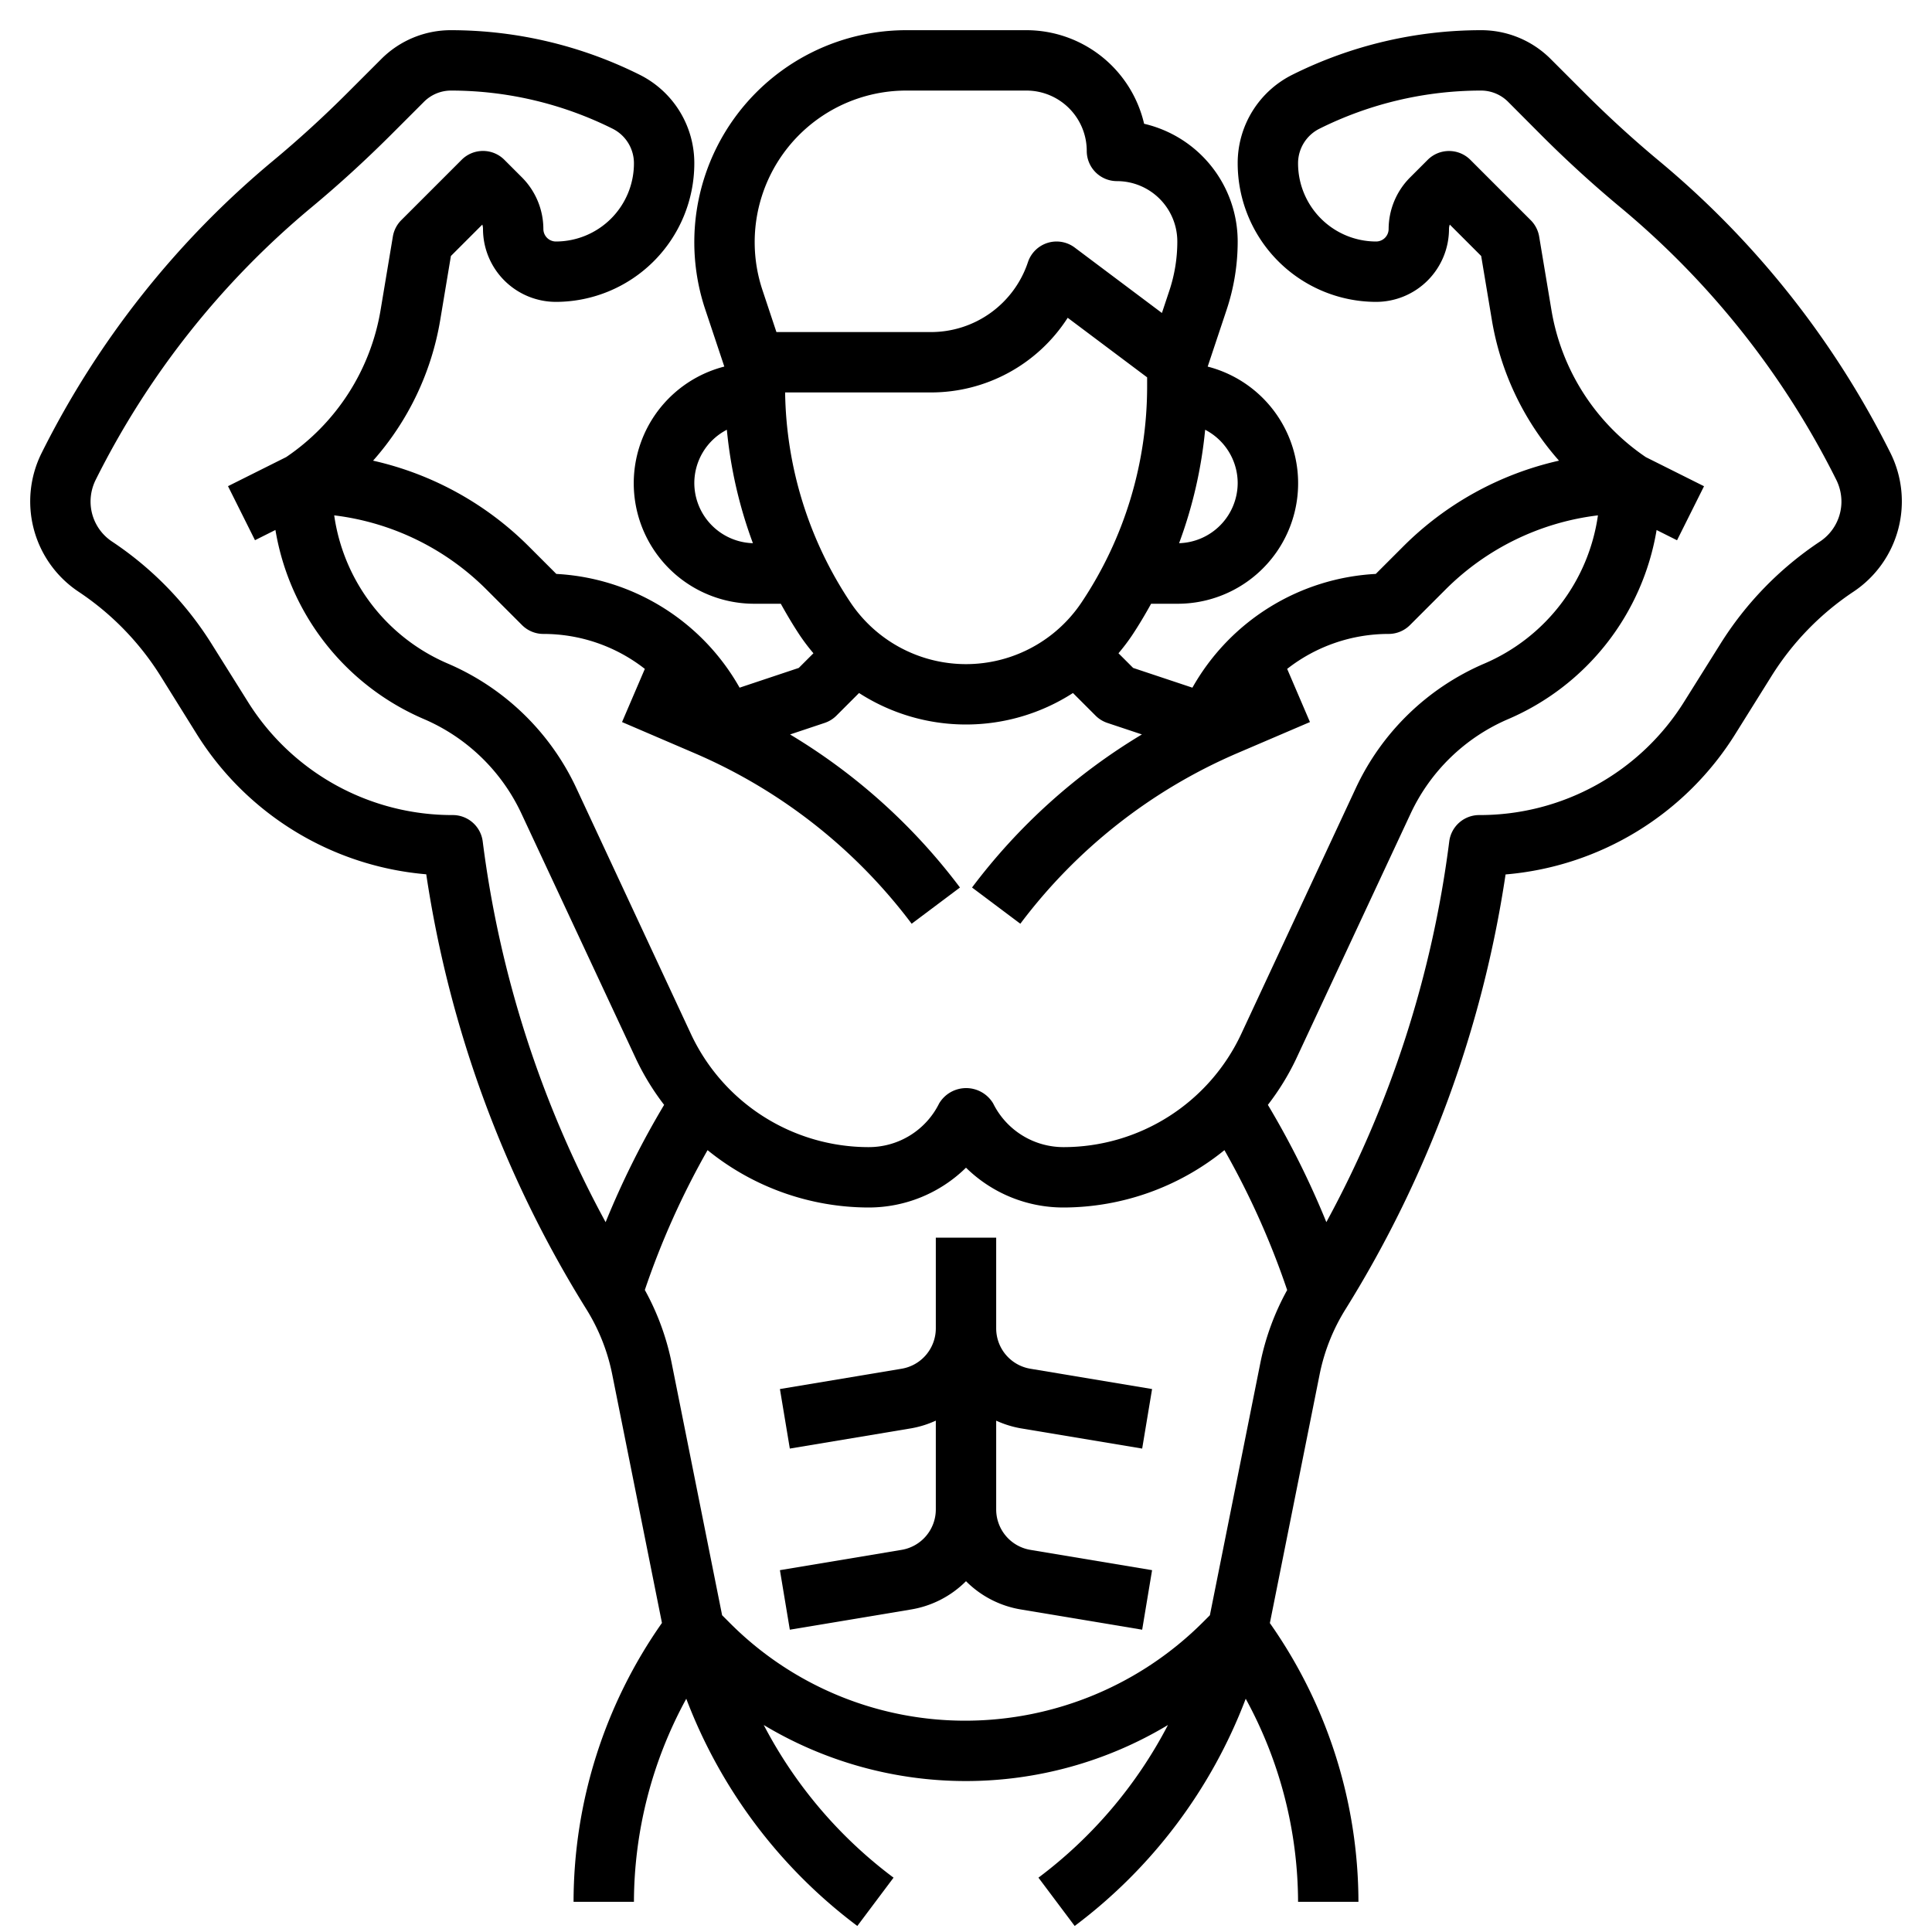 <?xml version="1.0" encoding="UTF-8"?>
<svg xmlns="http://www.w3.org/2000/svg" viewBox="0 0 64 64" width="512" height="512"><g id="Layer_31" data-name="Layer 31"><path d="M54.957,5.329c-.851-.708-1.679-1.465-2.462-2.248L51.373,1.959A3.253,3.253,0,0,0,49.058,1a14.019,14.019,0,0,0-6.241,1.473A3.269,3.269,0,0,0,41,5.414,4.592,4.592,0,0,0,45.586,10,2.417,2.417,0,0,0,48,7.586a.428.428,0,0,1,.026-.146l1.04,1.04.355,2.127a9.343,9.343,0,0,0,2.223,4.653,10.583,10.583,0,0,0-5.179,2.861l-.891.891A7.423,7.423,0,0,0,39.5,22.78l-1.963-.654-.486-.486a6.63,6.63,0,0,0,.442-.581c.23-.345.44-.7.639-1.059H39a3.991,3.991,0,0,0,1.006-7.856l.626-1.878A7.147,7.147,0,0,0,41,8a4.006,4.006,0,0,0-3.1-3.9A4.007,4.007,0,0,0,34,1H30.022a7.023,7.023,0,0,0-6.662,9.243l.634,1.9A3.991,3.991,0,0,0,25,20h.865c.2.36.409.714.639,1.059a6.63,6.63,0,0,0,.442.581l-.486.486L24.5,22.78a7.423,7.423,0,0,0-6.071-3.768l-.891-.891a10.583,10.583,0,0,0-5.179-2.861,9.343,9.343,0,0,0,2.223-4.653l.355-2.127,1.04-1.04A.428.428,0,0,1,16,7.586,2.417,2.417,0,0,0,18.414,10,4.592,4.592,0,0,0,23,5.414a3.269,3.269,0,0,0-1.817-2.941A14.019,14.019,0,0,0,14.942,1a3.253,3.253,0,0,0-2.315.959L11.505,3.081c-.783.783-1.611,1.54-2.463,2.248a30,30,0,0,0-7.663,9.677A3.593,3.593,0,0,0,2.6,19.6a9.23,9.23,0,0,1,2.728,2.809L6.5,24.29a9.952,9.952,0,0,0,7.62,4.672,37.818,37.818,0,0,0,5.3,14.4,6.487,6.487,0,0,1,.862,2.174l1.646,8.226A16.1,16.1,0,0,0,19,63h2a14.1,14.1,0,0,1,1.734-6.727A16.9,16.9,0,0,0,28.4,63.8l1.2-1.6a14.923,14.923,0,0,1-4.3-5.057,13,13,0,0,0,13.39,0A14.923,14.923,0,0,1,34.4,62.2l1.2,1.6a16.9,16.9,0,0,0,5.666-7.527A14.1,14.1,0,0,1,43,63h2a16.1,16.1,0,0,0-2.934-9.233l1.646-8.226a6.487,6.487,0,0,1,.862-2.174,37.818,37.818,0,0,0,5.3-14.4A9.952,9.952,0,0,0,57.5,24.29l1.174-1.879A9.23,9.23,0,0,1,61.4,19.6a3.595,3.595,0,0,0,1.221-4.6A29.992,29.992,0,0,0,54.957,5.329ZM41,16a2,2,0,0,1-1.941,1.994,14.842,14.842,0,0,0,.863-3.758A1.993,1.993,0,0,1,41,16ZM30.022,3H34a2,2,0,0,1,2,2,1,1,0,0,0,1,1,2,2,0,0,1,2,2,5.137,5.137,0,0,1-.265,1.632l-.245.736L35.6,8.2a1,1,0,0,0-1.548.484A3.386,3.386,0,0,1,30.837,11H25.72l-.462-1.389A5.022,5.022,0,0,1,30.022,3ZM23,16a1.993,1.993,0,0,1,1.078-1.764,14.842,14.842,0,0,0,.863,3.758A2,2,0,0,1,23,16Zm3.008-3h4.829a5.38,5.38,0,0,0,4.532-2.473L38,12.5v.289a12.87,12.87,0,0,1-2.168,7.16,4.605,4.605,0,0,1-7.664,0A12.86,12.86,0,0,1,26.008,13Zm-9.887,6.535,1.172,1.172A1,1,0,0,0,18,21a5.446,5.446,0,0,1,3.361,1.158l-.755,1.761,2.4,1.03A17.746,17.746,0,0,1,30.2,30.6l1.6-1.2a19.719,19.719,0,0,0-5.628-5.07l1.144-.382a1,1,0,0,0,.391-.241l.75-.75a6.539,6.539,0,0,0,7.086,0l.75.75a1,1,0,0,0,.391.241l1.143.381A19.747,19.747,0,0,0,32.2,29.4l1.6,1.2a17.75,17.75,0,0,1,7.189-5.651l2.405-1.03-.755-1.761A5.446,5.446,0,0,1,46,21a1,1,0,0,0,.707-.293l1.172-1.172a8.591,8.591,0,0,1,5.055-2.463,6.307,6.307,0,0,1-3.761,4.909,8.309,8.309,0,0,0-4.26,4.126l-3.8,8.153A6.5,6.5,0,0,1,35.236,38,2.6,2.6,0,0,1,32.9,36.553a1.042,1.042,0,0,0-1.79,0A2.6,2.6,0,0,1,28.764,38a6.5,6.5,0,0,1-5.872-3.74l-3.8-8.153a8.311,8.311,0,0,0-4.259-4.126,6.306,6.306,0,0,1-3.762-4.909A8.591,8.591,0,0,1,16.121,19.535ZM15,27a7.976,7.976,0,0,1-6.8-3.771L7.023,21.351a11.216,11.216,0,0,0-3.314-3.413A1.59,1.59,0,0,1,3,16.612a1.617,1.617,0,0,1,.168-.713,27.977,27.977,0,0,1,7.154-9.033c.9-.748,1.771-1.545,2.6-2.371l1.122-1.122a1.268,1.268,0,0,1,.9-.373,12.017,12.017,0,0,1,5.346,1.262A1.279,1.279,0,0,1,21,5.414,2.589,2.589,0,0,1,18.414,8,.415.415,0,0,1,18,7.586a2.431,2.431,0,0,0-.707-1.707l-.586-.586a1,1,0,0,0-1.414,0l-2,2a1,1,0,0,0-.279.543l-.408,2.443a7.341,7.341,0,0,1-3.125,4.862l-1.928.964.894,1.79.677-.339a8.3,8.3,0,0,0,4.916,6.263,6.312,6.312,0,0,1,3.234,3.134L21.079,35.1A8.368,8.368,0,0,0,22,36.6a28.55,28.55,0,0,0-1.938,3.886,35.839,35.839,0,0,1-4.071-12.609A1,1,0,0,0,15,27ZM41.751,45.148l-1.672,8.359-.25.25A11.15,11.15,0,0,1,32,57a11,11,0,0,1-7.828-3.242l-.251-.251-1.672-8.359a8.455,8.455,0,0,0-.888-2.416A26.631,26.631,0,0,1,23.439,38.1,8.486,8.486,0,0,0,28.764,40,4.6,4.6,0,0,0,32,38.681,4.6,4.6,0,0,0,35.236,40a8.486,8.486,0,0,0,5.325-1.9,26.638,26.638,0,0,1,2.078,4.635A8.444,8.444,0,0,0,41.751,45.148Zm18.54-27.21a11.216,11.216,0,0,0-3.314,3.413L55.8,23.229A7.976,7.976,0,0,1,49,27a1,1,0,0,0-.992.876,35.832,35.832,0,0,1-4.071,12.609A28.562,28.562,0,0,0,42,36.6a8.324,8.324,0,0,0,.922-1.493l3.805-8.152a6.31,6.31,0,0,1,3.235-3.134,8.3,8.3,0,0,0,4.915-6.263l.677.339.894-1.79-1.928-.964a7.341,7.341,0,0,1-3.125-4.862l-.408-2.443a1,1,0,0,0-.279-.543l-2-2a1,1,0,0,0-1.414,0l-.586.586A2.431,2.431,0,0,0,46,7.586.415.415,0,0,1,45.586,8,2.589,2.589,0,0,1,43,5.414a1.279,1.279,0,0,1,.712-1.152A12.017,12.017,0,0,1,49.058,3a1.268,1.268,0,0,1,.9.373L51.081,4.5c.826.826,1.7,1.623,2.6,2.371A27.974,27.974,0,0,1,60.832,15.9a1.625,1.625,0,0,1,.168.714A1.59,1.59,0,0,1,60.291,17.938Z"/><path d="M33.808,47.314l4.028.672.328-1.972-4.027-.672A1.357,1.357,0,0,1,33,44V41H31v3a1.357,1.357,0,0,1-1.138,1.342l-4.026.672.328,1.972,4.027-.672A3.317,3.317,0,0,0,31,47.06V50a1.357,1.357,0,0,1-1.138,1.342l-4.026.672.328,1.972,4.027-.672A3.341,3.341,0,0,0,32,52.379a3.335,3.335,0,0,0,1.808.935l4.028.672.328-1.972-4.027-.672A1.357,1.357,0,0,1,33,50V47.061A3.351,3.351,0,0,0,33.808,47.314Z"/></g></svg>
